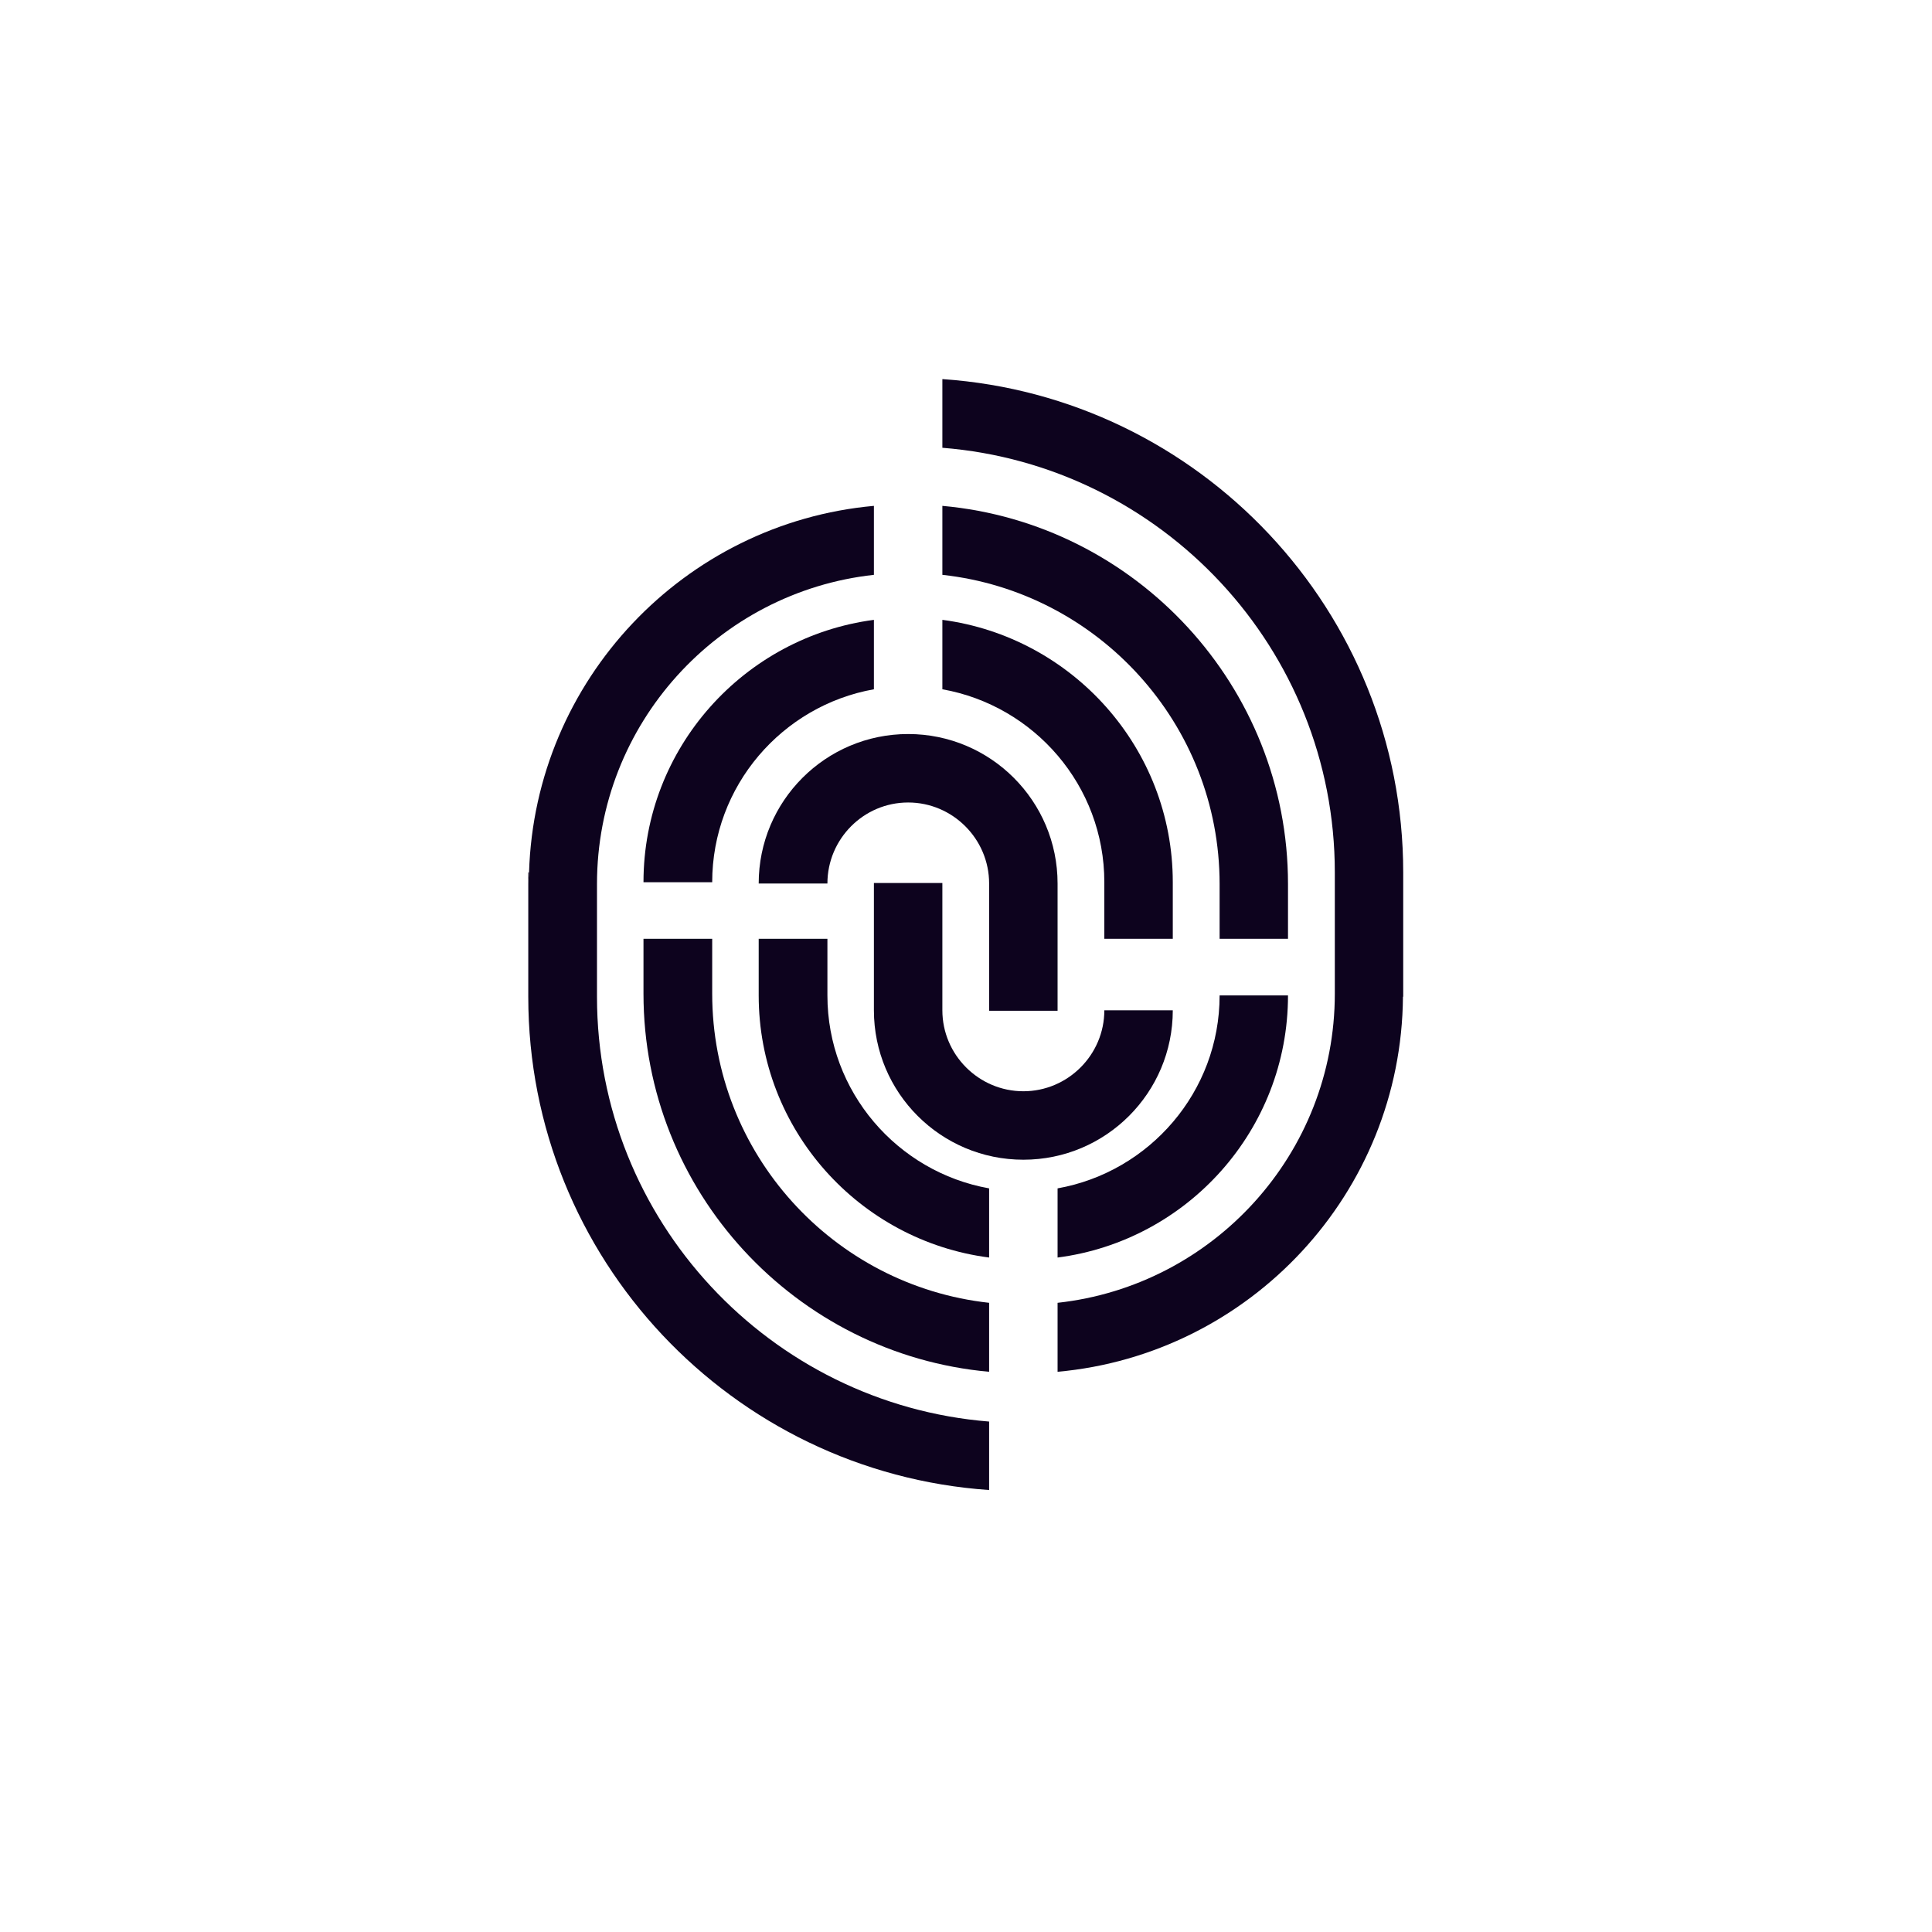 <svg xmlns="http://www.w3.org/2000/svg" xmlns:xlink="http://www.w3.org/1999/xlink" width="40" viewBox="0 0 30 30" height="40" preserveAspectRatio="xMidYMid meet"><path fill="#0d031e" d="M 8.203 13.547 L 8.203 13.727 C 8.203 13.668 8.211 13.609 8.215 13.547 Z M 8.203 13.547 " fill-opacity="1" fill-rule="nonzero"></path><path fill="#0d031e" d="M 11.781 13.719 L 12.848 13.719 C 12.848 13.027 13.41 12.461 14.102 12.461 C 14.793 12.461 15.359 13.027 15.359 13.719 L 15.359 15.695 L 16.422 15.695 L 16.422 13.719 C 16.422 12.438 15.383 11.398 14.102 11.398 C 12.82 11.398 11.781 12.438 11.781 13.719 Z M 11.781 13.719 " fill-opacity="1" fill-rule="nonzero"></path><path fill="#0d031e" d="M 17.148 13.699 L 17.148 14.578 L 18.211 14.578 L 18.211 13.699 C 18.211 11.613 16.648 9.891 14.633 9.625 L 14.633 10.703 C 16.059 10.957 17.148 12.199 17.148 13.699 Z M 17.148 13.699 " fill-opacity="1" fill-rule="nonzero"></path><path fill="#0d031e" d="M 13.57 9.625 C 11.555 9.891 9.992 11.613 9.992 13.699 L 11.059 13.699 C 11.059 12.203 12.145 10.957 13.57 10.703 Z M 13.57 9.625 " fill-opacity="1" fill-rule="nonzero"></path><path fill="#0d031e" d="M 18.938 13.727 L 18.938 14.578 L 20 14.578 L 20 13.727 C 20 10.656 17.637 8.125 14.633 7.855 L 14.633 8.926 C 17.051 9.191 18.938 11.242 18.938 13.727 Z M 18.938 13.727 " fill-opacity="1" fill-rule="nonzero"></path><path fill="#0d031e" d="M 11.059 15.43 L 11.059 14.578 L 9.992 14.578 L 9.992 15.43 C 9.992 18.5 12.355 21.031 15.359 21.301 L 15.359 20.23 C 12.941 19.965 11.059 17.914 11.059 15.43 Z M 11.059 15.43 " fill-opacity="1" fill-rule="nonzero"></path><path fill="#0d031e" d="M 9.27 15.477 L 9.27 13.727 C 9.27 11.242 11.152 9.191 13.57 8.926 L 13.57 7.855 C 10.625 8.121 8.305 10.559 8.215 13.547 C 8.211 13.609 8.203 13.668 8.203 13.727 L 8.203 15.477 C 8.203 19.539 11.367 22.863 15.359 23.137 L 15.359 22.074 C 11.957 21.801 9.27 18.949 9.27 15.477 Z M 9.27 15.477 " fill-opacity="1" fill-rule="nonzero"></path><path fill="#0d031e" d="M 14.633 5.887 L 14.633 6.953 C 18.039 7.223 20.727 10.074 20.727 13.547 L 20.727 15.43 C 20.727 17.914 18.84 19.965 16.422 20.23 L 16.422 21.301 C 19.41 21.031 21.762 18.527 21.785 15.477 L 21.789 15.477 L 21.789 13.547 C 21.789 9.488 18.625 6.16 14.637 5.887 Z M 14.633 5.887 " fill-opacity="1" fill-rule="nonzero"></path><path fill="#0d031e" d="M 12.848 15.457 L 12.848 14.578 L 11.781 14.578 L 11.781 15.457 C 11.781 17.543 13.344 19.266 15.359 19.527 L 15.359 18.453 C 13.934 18.199 12.848 16.953 12.848 15.457 Z M 12.848 15.457 " fill-opacity="1" fill-rule="nonzero"></path><path fill="#0d031e" d="M 16.422 18.453 L 16.422 19.527 C 18.438 19.266 20 17.543 20 15.457 L 18.938 15.457 C 18.938 16.953 17.848 18.199 16.422 18.453 Z M 16.422 18.453 " fill-opacity="1" fill-rule="nonzero"></path><path fill="#0d031e" d="M 18.211 15.688 L 17.148 15.688 C 17.148 16.379 16.582 16.945 15.891 16.945 C 15.199 16.945 14.633 16.379 14.633 15.688 L 14.633 13.711 L 13.57 13.711 L 13.57 15.688 C 13.57 16.969 14.609 18.008 15.891 18.008 C 17.172 18.008 18.211 16.969 18.211 15.688 Z M 18.211 15.688 " fill-opacity="1" fill-rule="nonzero"></path></svg>